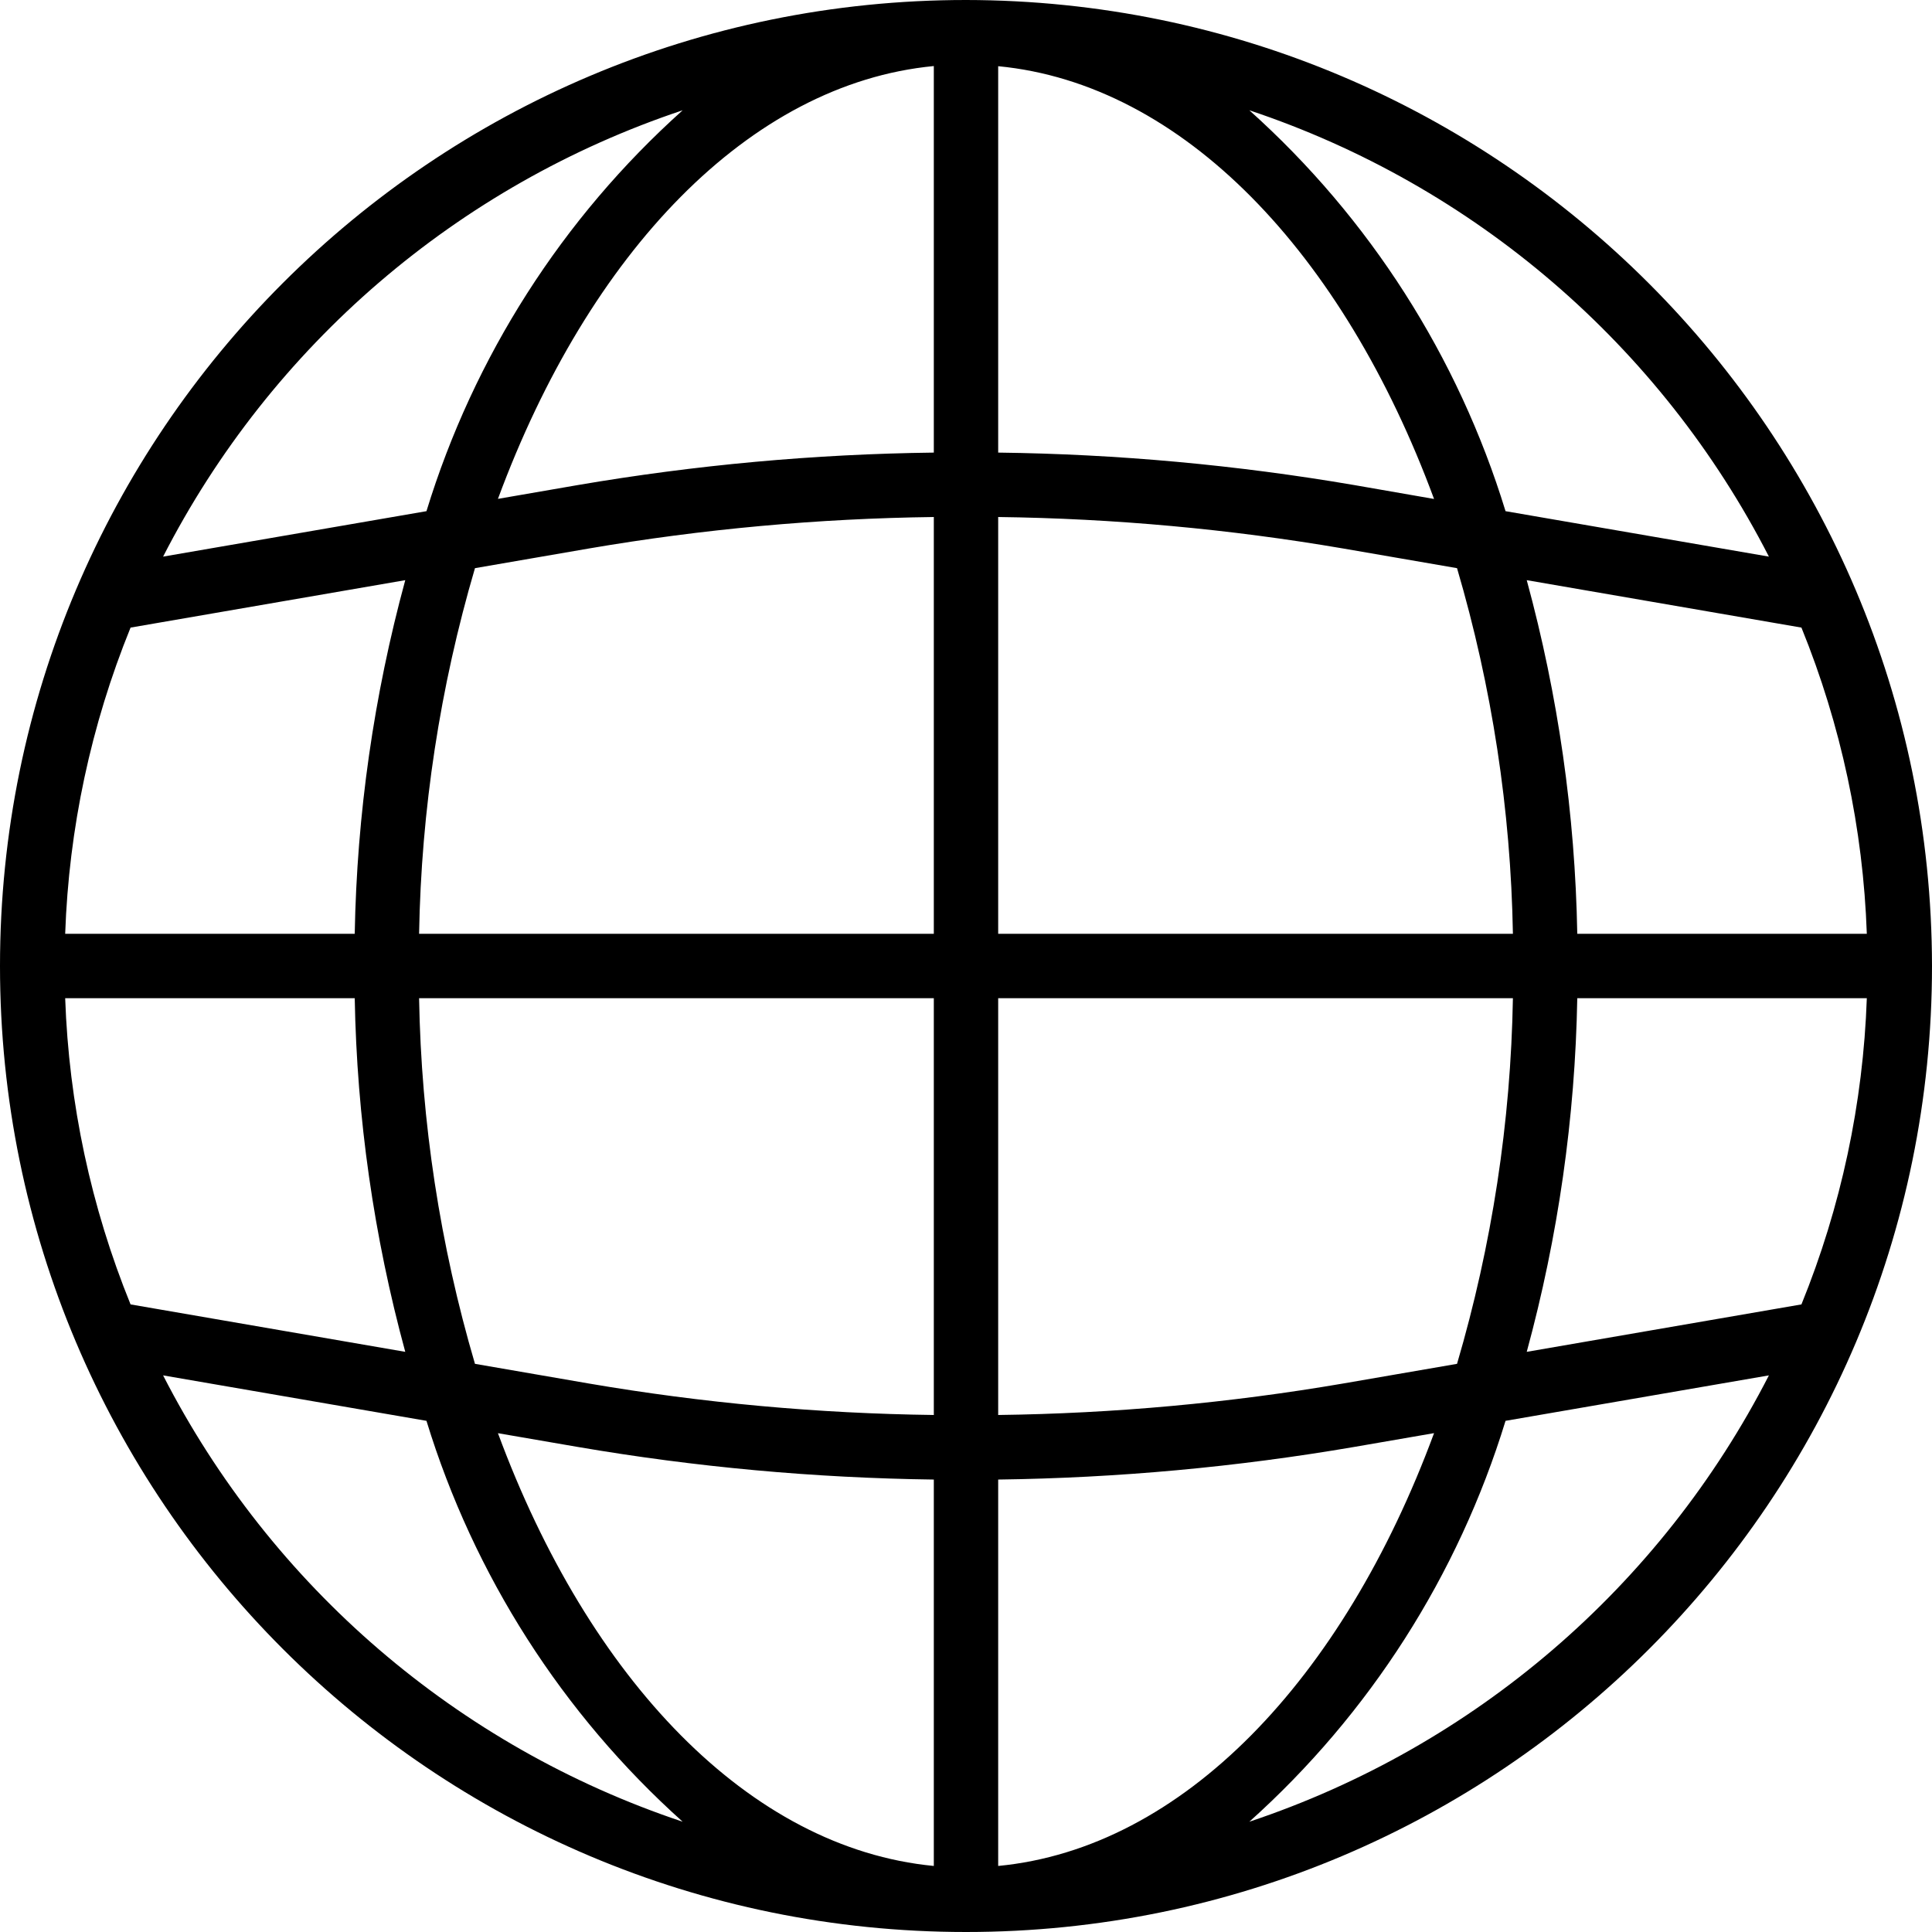 <svg width="38" height="38" viewBox="0 0 38 38" fill="none" xmlns="http://www.w3.org/2000/svg">
<path d="M19 0C8.507 0 0 8.507 0 19C0 29.493 8.507 38 19 38C29.493 38 38 29.493 38 19C37.988 8.512 29.488 0.012 19 0ZM35.432 25.656L30.029 26.589C30.647 24.32 30.981 21.984 31.023 19.633H36.718C36.646 21.701 36.211 23.74 35.432 25.656ZM1.282 19.633H6.977C7.019 21.984 7.353 24.32 7.971 26.589L2.568 25.656C1.789 23.74 1.354 21.701 1.282 19.633ZM2.568 12.344L7.971 11.411C7.353 13.68 7.019 16.016 6.977 18.367H1.282C1.354 16.299 1.789 14.26 2.568 12.344ZM19.633 10.169C21.909 10.198 24.179 10.405 26.423 10.789L28.658 11.175C29.345 13.512 29.715 15.931 29.757 18.367H19.633V10.169ZM26.639 9.541C24.324 9.145 21.981 8.931 19.633 8.902V1.302C23.264 1.651 26.418 4.975 28.206 9.814L26.639 9.541ZM18.367 8.902C16.019 8.931 13.677 9.145 11.362 9.541L9.794 9.812C11.582 4.972 14.736 1.647 18.367 1.299V8.902ZM11.578 10.789C13.821 10.405 16.091 10.198 18.367 10.169V18.367H8.243C8.285 15.931 8.655 13.512 9.342 11.175L11.578 10.789ZM8.243 19.633H18.367V27.831C16.091 27.802 13.821 27.595 11.577 27.211L9.342 26.825C8.655 24.488 8.285 22.069 8.243 19.633ZM11.361 28.459C13.676 28.856 16.018 29.07 18.367 29.101V36.701C14.736 36.352 11.582 33.028 9.794 28.189L11.361 28.459ZM19.633 29.101C21.981 29.07 24.323 28.856 26.638 28.459L28.206 28.188C26.418 33.028 23.264 36.353 19.633 36.701V29.101ZM26.422 27.211C24.179 27.595 21.909 27.802 19.633 27.831V19.633H29.757C29.715 22.069 29.345 24.488 28.658 26.825L26.422 27.211ZM31.023 18.367C30.981 16.016 30.647 13.68 30.029 11.411L35.432 12.344C36.211 14.26 36.646 16.299 36.718 18.367H31.023ZM34.792 10.948L29.612 10.054C28.681 7.016 26.939 4.29 24.573 2.169C28.997 3.645 32.666 6.797 34.792 10.948ZM13.427 2.169C11.061 4.29 9.319 7.016 8.388 10.054L3.208 10.948C5.334 6.797 9.003 3.645 13.427 2.169ZM3.208 27.052L8.388 27.946C9.319 30.983 11.061 33.71 13.427 35.831C9.003 34.355 5.334 31.203 3.208 27.052ZM24.573 35.831C26.939 33.71 28.681 30.983 29.612 27.946L34.792 27.052C32.666 31.203 28.997 34.355 24.573 35.831Z" fill="black"/>
</svg>

